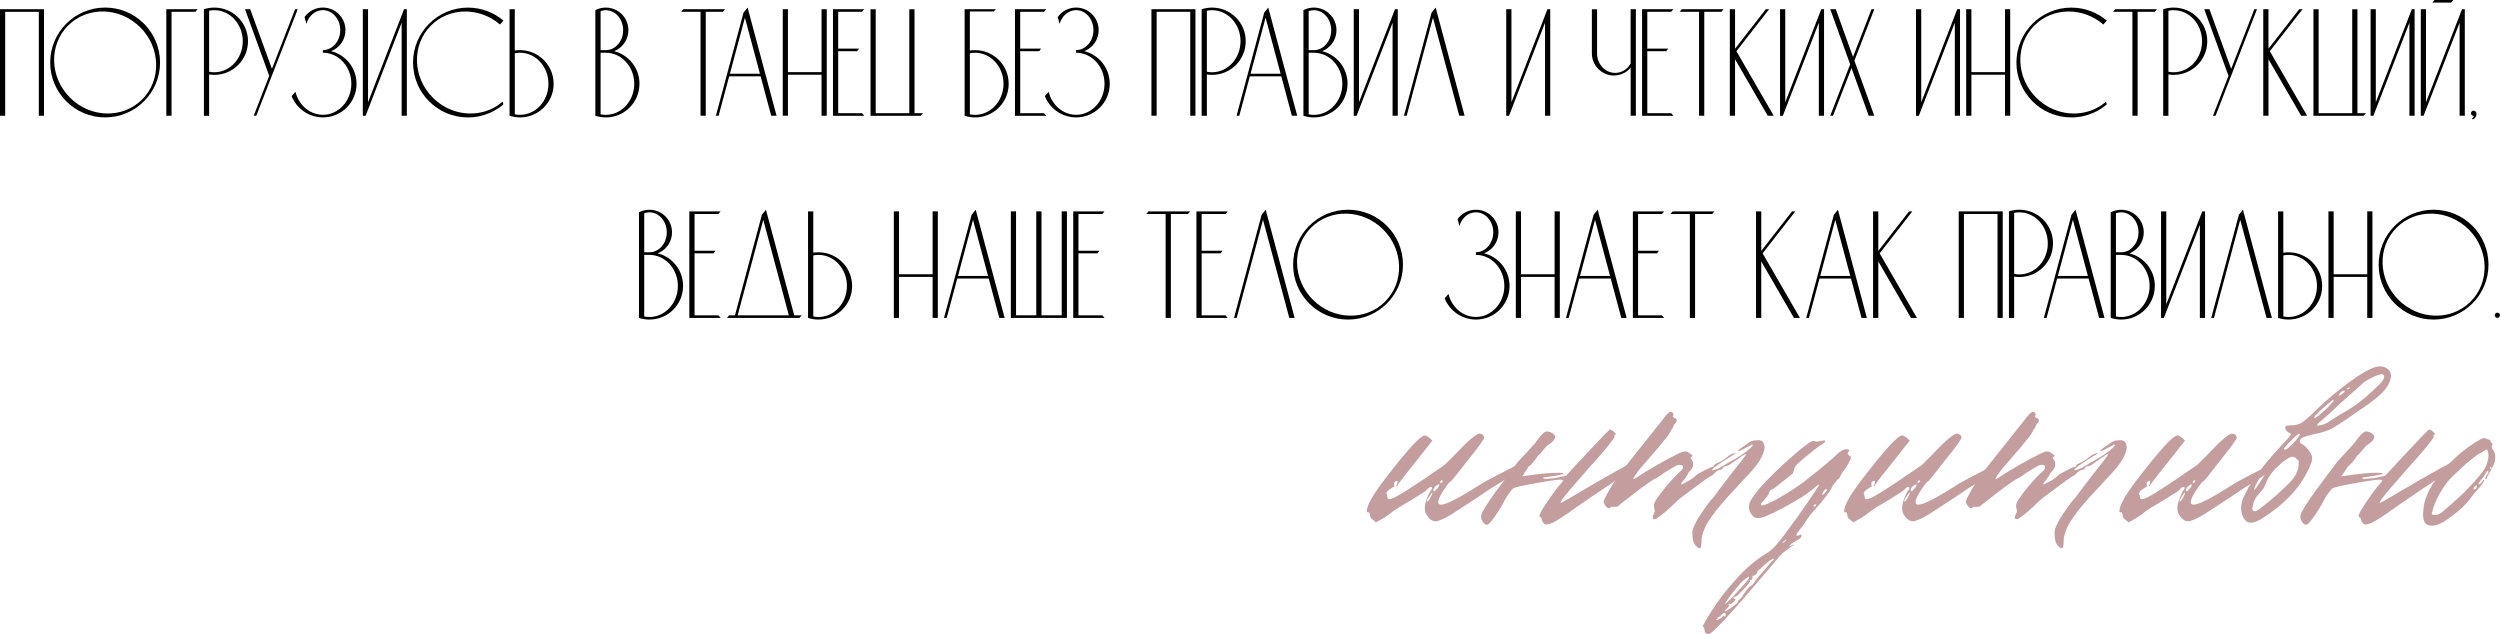 <?xml version="1.0" encoding="UTF-8"?> <svg xmlns="http://www.w3.org/2000/svg" id="_Слой_1" viewBox="0 0 1015.04 257.39"><defs><style>.cls-1{fill:#c49e9e;}</style></defs><g><g><path d="M0,47V3.74H17.87V47h-2.11V4.8H2.11V47H0Z"></path><path d="M64.98,25.37c0,12.31-9.98,22.3-22.3,22.3s-22.3-9.98-22.3-22.3S30.37,3.07,42.68,3.07s22.3,9.98,22.3,22.3Zm-8.03-14.27c-8.29-8.29-21.41-8.63-29.28-.75-7.88,7.88-7.55,20.99,.75,29.29,8.29,8.3,21.41,8.63,29.29,.75,7.88-7.88,7.55-20.99-.75-29.29Z"></path><path d="M69.65,4.8V47h-2.12V3.74h12.72c-.31,.35-.61,.7-.92,1.06h-9.68Z"></path><path d="M87.02,30.4c-.72,0-1.42-.06-2.11-.17v16.78h-2.12V3.75c1.33-.43,2.76-.67,4.24-.67,7.55,0,13.66,6.11,13.66,13.66s-6.11,13.66-13.66,13.66Zm0-26.26c-.72,0-1.43,.07-2.11,.22V29.12c.68,.15,1.39,.22,2.11,.22,6.38,0,11.55-5.64,11.55-12.6s-5.17-12.6-11.55-12.6Z"></path><path d="M120.88,3.74l-9.96,25.63-1.1,2.82-5.76,14.81h-1.06l6.3-16.22L99.48,3.74h2.11l8.82,24.22L119.82,3.74h1.06Z"></path><path d="M144.77,34.01c0,7.55-6.11,13.66-13.66,13.66-4.9,0-9.19-2.58-11.6-6.44-.43-.69-.8-1.41-1.1-2.18,.52-.59,1.04-1.19,1.55-1.78,.35,1.44,.93,2.77,1.7,3.96,2.07,3.26,5.53,5.38,9.44,5.38,6.38,0,11.55-5.65,11.55-12.6s-5.17-12.6-11.55-12.6v-1.07c3.89,0,7.05-3.64,7.05-8.11s-3.16-8.11-7.05-8.11c-3.12,0-5.77,2.34-6.69,5.57l-.76-2.79c1.66-2.32,4.38-3.83,7.45-3.83,5.07,0,9.17,4.1,9.17,9.17,0,3.88-2.41,7.2-5.83,8.53,5.93,1.48,10.32,6.85,10.32,13.24Z"></path><path d="M165.18,3.74V47h-2.11V9.24l-13.63,35.22-.99,2.55h-1.14V3.74h2.12V41.51l7.83-20.25v-.02l5.8-14.95,.99-2.55h1.13Z"></path><path d="M204.07,41.26l.32,1.15c-1.62,1.36-3.45,2.51-5.42,3.38-2.74,1.21-5.78,1.89-8.97,1.89-12.32,0-22.3-9.97-22.3-22.29s9.99-22.3,22.3-22.3c5.5,0,10.52,1.99,14.4,5.27-.46,.53-.93,1.07-1.39,1.6-8.31-7.15-20.53-7.09-28.03,.4-7.88,7.88-7.55,21,.75,29.29,6.7,6.7,16.54,8.2,24.23,4.37,1.46-.72,2.85-1.65,4.12-2.77Z"></path><path d="M224.79,34.01c0,7.55-6.11,13.66-13.66,13.66-1.48,0-2.9-.24-4.24-.67V3.74h2.12V20.52c.69-.11,1.39-.17,2.11-.17,7.55,0,13.66,6.11,13.66,13.66Zm-2.11,0c0-6.96-5.17-12.6-11.55-12.6-.72,0-1.43,.07-2.11,.22v24.77c.68,.15,1.39,.22,2.11,.22,6.38,0,11.55-5.65,11.55-12.6Z"></path><path d="M259.63,34.02c0,7.55-6.11,13.66-13.66,13.66-1.48,0-2.9-.24-4.24-.67h-.01V4.13c.27-.15,.54-.28,.83-.39,1.06-.42,2.21-.66,3.42-.66,5.07,0,9.17,4.1,9.17,9.17,0,3.53-1.99,6.58-4.9,8.11-.3,.16-.59,.3-.91,.42,.65,.16,1.29,.38,1.91,.63,4.93,2.05,8.4,6.92,8.4,12.6Zm-15.78-13.66h2.12c3.89,0,7.04-3.63,7.04-8.11s-3.15-8.11-7.04-8.11c-.74,0-1.45,.13-2.12,.38v15.84Zm13.67,13.66c0-6.96-5.17-12.6-11.55-12.6h-2.12v24.99c.69,.15,1.4,.22,2.12,.22,6.38,0,11.55-5.65,11.55-12.6Z"></path><path d="M294.41,3.74c-.31,.35-.61,.7-.92,1.06h-6.94V47h-2.12V4.8h-7.88c.31-.36,.61-.7,.92-1.06h16.95Z"></path><path d="M315.31,47h-2.19c-1.43-5.33-2.86-10.66-4.29-16h-12.77c-1.43,5.33-2.86,10.66-4.29,16h-1.1c3.74-13.96,7.48-27.93,11.22-41.89,.55-.68,1.1-1.35,1.65-2.04,3.92,14.64,7.84,29.28,11.76,43.93Zm-6.76-17.05l-6.1-22.78-6.1,22.78h12.21Z"></path><path d="M317.81,47V3.74h2.11V29.28h13.64V3.74h2.11V47h-2.11V30.34h-13.64v16.66h-2.11Z"></path><path d="M350,45.95c.31,.35,.61,.7,.92,1.06h-12.72V3.74h12.72c-.31,.35-.61,.7-.92,1.06h-9.68v14.93h8.48c-.26,.36-.51,.7-.77,1.06h-7.71v25.16h9.68Z"></path><path d="M374.75,45.95c-.31,.36-.61,.7-.92,1.06h-20.38V3.75h2.1V45.95h13.64V3.75h2.12V45.95h3.43Z"></path><path d="M409.55,34.02c0,7.55-6.11,13.66-13.66,13.66-1.48,0-2.9-.24-4.24-.67V3.74h12.72c-.31,.31-.61,.6-.92,.91h-9.68v15.87c.69-.11,1.39-.17,2.11-.17,7.55,0,13.66,6.11,13.66,13.66Zm-2.11,0c0-6.96-5.17-12.6-11.55-12.6-.72,0-1.43,.07-2.11,.22v24.77c.68,.15,1.39,.22,2.11,.22,6.38,0,11.55-5.65,11.55-12.6Z"></path><path d="M423.9,45.95c.31,.35,.61,.7,.92,1.06h-12.72V3.74h12.72c-.31,.35-.61,.7-.92,1.06h-9.68v14.93h8.48c-.26,.36-.51,.7-.77,1.06h-7.71v25.16h9.68Z"></path><path d="M450.58,34.01c0,7.55-6.11,13.66-13.66,13.66-4.9,0-9.19-2.58-11.6-6.44-.43-.69-.8-1.41-1.1-2.18,.52-.59,1.04-1.19,1.55-1.78,.35,1.44,.93,2.77,1.7,3.96,2.07,3.26,5.53,5.38,9.44,5.38,6.38,0,11.55-5.65,11.55-12.6s-5.17-12.6-11.55-12.6v-1.07c3.89,0,7.05-3.64,7.05-8.11s-3.16-8.11-7.05-8.11c-3.12,0-5.77,2.34-6.69,5.57l-.76-2.79c1.66-2.32,4.38-3.83,7.45-3.83,5.07,0,9.17,4.1,9.17,9.17,0,3.88-2.41,7.2-5.83,8.53,5.93,1.48,10.32,6.85,10.32,13.24Z"></path><path d="M467.5,47V3.74h17.87V47h-2.11V4.8h-13.64V47h-2.11Z"></path><path d="M492.12,30.4c-.72,0-1.42-.06-2.11-.17v16.78h-2.12V3.75c1.33-.43,2.76-.67,4.24-.67,7.55,0,13.66,6.11,13.66,13.66s-6.11,13.66-13.66,13.66Zm0-26.26c-.72,0-1.43,.07-2.11,.22V29.12c.68,.15,1.39,.22,2.11,.22,6.38,0,11.55-5.64,11.55-12.6s-5.17-12.6-11.55-12.6Z"></path><path d="M526.71,47h-2.19c-1.43-5.33-2.86-10.66-4.29-16h-12.77c-1.43,5.33-2.86,10.66-4.29,16h-1.1c3.74-13.96,7.48-27.93,11.22-41.89,.55-.68,1.1-1.35,1.65-2.04,3.92,14.64,7.84,29.28,11.76,43.93Zm-6.76-17.05l-6.1-22.78-6.1,22.78h12.21Z"></path><path d="M547.12,34.02c0,7.55-6.11,13.66-13.66,13.66-1.48,0-2.9-.24-4.24-.67h-.01V4.13c.27-.15,.54-.28,.83-.39,1.06-.42,2.21-.66,3.42-.66,5.07,0,9.17,4.1,9.17,9.17,0,3.53-1.99,6.58-4.9,8.11-.3,.16-.59,.3-.91,.42,.65,.16,1.29,.38,1.91,.63,4.93,2.05,8.4,6.92,8.4,12.6Zm-15.78-13.66h2.12c3.89,0,7.04-3.63,7.04-8.11s-3.15-8.11-7.04-8.11c-.74,0-1.45,.13-2.12,.38v15.84Zm13.67,13.66c0-6.96-5.17-12.6-11.55-12.6h-2.12v24.99c.69,.15,1.4,.22,2.12,.22,6.38,0,11.55-5.65,11.55-12.6Z"></path><path d="M567.52,3.74V47h-2.11V9.24l-13.63,35.22-.99,2.55h-1.14V3.74h2.12V41.51l7.83-20.25v-.02l5.8-14.95,.99-2.55h1.13Z"></path><path d="M594.67,47h-2.19c-3.56-13.28-7.11-26.56-10.67-39.84-3.56,13.28-7.12,26.56-10.68,39.84h-1.1c3.74-13.96,7.48-27.93,11.22-41.89,.55-.68,1.1-1.35,1.65-2.04,3.92,14.64,7.84,29.28,11.76,43.93Z"></path><path d="M629.42,3.74V47h-2.11V9.24l-13.63,35.22-.99,2.55h-1.14V3.74h2.12V41.51l7.83-20.25v-.02l5.8-14.95,.99-2.55h1.13Z"></path><path d="M664.19,3.74V47h-2.12V27.49c-1.65,1.94-4.1,3.17-6.8,3.17-4.89,.01-8.94-4.02-8.95-8.94V3.75h2.12V21.72c0,4.36,3.3,7.88,7.35,7.88,2.67,0,4.99-1.52,6.27-3.8V3.74h2.12Z"></path><path d="M678.51,45.95c.31,.35,.61,.7,.92,1.06h-12.72V3.74h12.72c-.31,.35-.61,.7-.92,1.06h-9.68v14.93h8.48c-.26,.36-.51,.7-.77,1.06h-7.71v25.16h9.68Z"></path><path d="M699.82,3.74c-.31,.35-.61,.7-.92,1.06h-6.94V47h-2.12V4.8h-7.88c.31-.36,.61-.7,.92-1.06h16.95Z"></path><path d="M720.17,47h-2.44l-13.27-22.93v22.93h-2.12V3.74h2.12V19.78l12.49-16.04h1.34l-13.28,17.05,15.15,26.21Z"></path><path d="M740.59,3.74V47h-2.11V9.24l-13.63,35.22-.99,2.55h-1.14V3.74h2.12V41.51l7.83-20.25v-.02l5.8-14.95,.99-2.55h1.13Z"></path><path d="M752.91,24.62l8.08,22.38h-2.26l-6.98-19.37-7.51,19.37h-1.14l8.09-20.88-8.08-22.38h2.26l6.98,19.37,7.51-19.37h1.14l-8.09,20.88Z"></path><path d="M795.8,3.74V47h-2.11V9.24l-13.63,35.22-.99,2.55h-1.14V3.74h2.12V41.51l7.83-20.25v-.02l5.8-14.95,.99-2.55h1.13Z"></path><path d="M798.31,47V3.74h2.11V29.28h13.64V3.74h2.11V47h-2.11V30.34h-13.64v16.66h-2.11Z"></path><path d="M855.07,41.26l.32,1.15c-1.62,1.36-3.45,2.51-5.42,3.38-2.74,1.21-5.78,1.89-8.97,1.89-12.32,0-22.3-9.97-22.3-22.29s9.99-22.3,22.3-22.3c5.5,0,10.52,1.99,14.4,5.27-.46,.53-.93,1.07-1.39,1.6-8.31-7.15-20.53-7.09-28.03,.4-7.88,7.88-7.55,21,.75,29.29,6.7,6.7,16.54,8.2,24.23,4.37,1.46-.72,2.84-1.65,4.12-2.77Z"></path><path d="M875.77,3.74c-.31,.35-.61,.7-.92,1.06h-6.94V47h-2.12V4.8h-7.88c.31-.36,.61-.7,.92-1.06h16.95Z"></path><path d="M882.52,30.4c-.72,0-1.42-.06-2.11-.17v16.78h-2.12V3.75c1.33-.43,2.76-.67,4.24-.67,7.55,0,13.66,6.11,13.66,13.66s-6.11,13.66-13.66,13.66Zm0-26.26c-.72,0-1.43,.07-2.11,.22V29.12c.68,.15,1.39,.22,2.11,.22,6.38,0,11.55-5.64,11.55-12.6s-5.16-12.6-11.55-12.6Z"></path><path d="M916.38,3.74l-9.96,25.63-1.1,2.82-5.76,14.81h-1.06l6.3-16.22-9.84-27.04h2.11l8.82,24.22,9.41-24.22h1.06Z"></path><path d="M936.75,47h-2.44l-13.27-22.93v22.93h-2.12V3.74h2.12V19.78l12.49-16.04h1.34l-13.28,17.05,15.15,26.21Z"></path><path d="M960.6,45.95c-.31,.36-.61,.7-.92,1.06h-20.38V3.75h2.1V45.95h13.64V3.75h2.12V45.95h3.43Z"></path><path d="M980.37,3.74V47h-2.11V9.24l-13.63,35.22-.99,2.55h-1.14V3.74h2.12V41.51l7.83-20.25v-.02l5.8-14.95,.99-2.55h1.13Z"></path><path d="M1000.75,3.74V47h-2.11V9.23l-13.63,35.22-.99,2.55h-1.14V3.74h2.12V41.51l7.83-20.25v-.02l5.8-14.95,.99-2.55h1.13Zm-12.28-3.74h7.61c-.31,.36-.61,.7-.92,1.06h-7.61c.31-.36,.61-.7,.92-1.06Z"></path><path d="M1004.69,48.08c-.15,.12-.41,.3-.81,.41-.05-.16-.1-.32-.15-.48,.08-.05,.49-.29,.62-.8,.02-.06,.03-.12,.03-.18-.02,0-.04,0-.06,0-.59,0-1.06-.48-1.06-1.06s.48-1.06,1.06-1.06c.33,0,.62,.15,.82,.39,0,0,0,0,0,0,.17,.22,.25,.43,.29,.55,.3,1-.41,1.95-.75,2.23Z"></path></g><g><path d="M277.34,116.09c0,7.55-6.11,13.66-13.66,13.66-1.48,0-2.9-.24-4.24-.67h-.01v-42.87c.27-.15,.54-.28,.83-.39,1.06-.42,2.21-.66,3.42-.66,5.07,0,9.17,4.1,9.17,9.17,0,3.53-1.99,6.58-4.9,8.11-.3,.16-.59,.3-.91,.42,.65,.16,1.29,.38,1.91,.63,4.93,2.05,8.4,6.92,8.4,12.6Zm-15.78-13.66h2.12c3.89,0,7.04-3.63,7.04-8.11s-3.15-8.11-7.04-8.11c-.74,0-1.45,.13-2.12,.38v15.84Zm13.67,13.66c0-6.96-5.17-12.6-11.55-12.6h-2.12v24.99c.69,.15,1.4,.22,2.12,.22,6.38,0,11.55-5.65,11.55-12.6Z"></path><path d="M291.68,128.02c.31,.35,.61,.7,.92,1.06h-12.72v-43.26h12.72c-.31,.35-.61,.7-.92,1.06h-9.68v14.93h8.48c-.26,.36-.51,.7-.77,1.06h-7.71v25.16h9.68Z"></path><path d="M325.53,128.02c-.31,.36-.61,.7-.92,1.06h-29.48c.31-.35,.61-.7,.92-1.06h2.36c3.64-13.61,7.3-27.23,10.93-40.83,.55-.68,1.1-1.35,1.65-2.03,3.82,14.28,7.65,28.57,11.48,42.86h3.06Zm-5.25,0c-3.46-12.92-6.92-25.86-10.38-38.78-3.46,12.92-6.92,25.86-10.39,38.78h20.77Z"></path><path d="M345.98,116.09c0,7.55-6.11,13.66-13.66,13.66-1.48,0-2.9-.24-4.24-.67v-43.26h2.12v16.78c.69-.11,1.39-.17,2.11-.17,7.55,0,13.66,6.11,13.66,13.66Zm-2.11,0c0-6.96-5.17-12.6-11.55-12.6-.72,0-1.43,.07-2.11,.22v24.77c.68,.15,1.39,.22,2.11,.22,6.38,0,11.55-5.65,11.55-12.6Z"></path><path d="M362.91,129.08v-43.26h2.11v25.54h13.64v-25.54h2.11v43.26h-2.11v-16.66h-13.64v16.66h-2.11Z"></path><path d="M407.92,129.08h-2.19c-1.43-5.33-2.86-10.66-4.29-16h-12.77c-1.43,5.33-2.86,10.66-4.29,16h-1.1c3.74-13.96,7.48-27.93,11.22-41.89,.55-.68,1.1-1.35,1.65-2.04,3.92,14.64,7.84,29.28,11.76,43.93Zm-6.76-17.05l-6.1-22.78-6.1,22.78h12.21Z"></path><path d="M433.19,85.82v43.26h-22.77v-43.26h2.11v42.2h8.21v-42.2h2.12v42.2h8.21v-42.2h2.11Z"></path><path d="M447.55,128.02c.31,.35,.61,.7,.92,1.06h-12.72v-43.26h12.72c-.31,.35-.61,.7-.92,1.06h-9.68v14.93h8.48c-.26,.36-.51,.7-.77,1.06h-7.71v25.16h9.68Z"></path><path d="M483.25,85.82c-.31,.35-.61,.7-.92,1.06h-6.94v42.2h-2.12v-42.2h-7.88c.31-.36,.61-.7,.92-1.06h16.95Z"></path><path d="M497.57,128.02c.31,.35,.61,.7,.92,1.06h-12.72v-43.26h12.72c-.31,.35-.61,.7-.92,1.06h-9.68v14.93h8.48c-.26,.36-.51,.7-.77,1.06h-7.71v25.16h9.68Z"></path><path d="M525.66,129.08h-2.19c-3.56-13.28-7.11-26.56-10.67-39.84-3.56,13.28-7.12,26.56-10.68,39.84h-1.1c3.74-13.96,7.48-27.93,11.22-41.89,.55-.68,1.1-1.35,1.65-2.04,3.92,14.64,7.84,29.28,11.76,43.93Z"></path><path d="M569.63,107.45c0,12.31-9.98,22.3-22.3,22.3s-22.3-9.98-22.3-22.3,9.98-22.3,22.3-22.3,22.3,9.98,22.3,22.3Zm-8.03-14.27c-8.29-8.29-21.41-8.63-29.28-.75-7.88,7.88-7.55,20.99,.75,29.29,8.29,8.3,21.41,8.63,29.29,.75,7.88-7.88,7.55-20.99-.75-29.29Z"></path><path d="M612.91,116.09c0,7.55-6.11,13.66-13.66,13.66-4.9,0-9.19-2.58-11.6-6.44-.43-.69-.8-1.41-1.1-2.18,.52-.59,1.04-1.19,1.55-1.78,.35,1.44,.93,2.77,1.7,3.96,2.07,3.26,5.53,5.38,9.44,5.38,6.38,0,11.55-5.65,11.55-12.6s-5.17-12.6-11.55-12.6v-1.07c3.89,0,7.05-3.64,7.05-8.11s-3.16-8.11-7.05-8.11c-3.12,0-5.77,2.34-6.69,5.57l-.76-2.79c1.66-2.32,4.38-3.83,7.45-3.83,5.07,0,9.17,4.1,9.17,9.17,0,3.88-2.41,7.2-5.83,8.53,5.93,1.48,10.32,6.85,10.32,13.24Z"></path><path d="M615.45,129.08v-43.26h2.11v25.54h13.64v-25.54h2.11v43.26h-2.11v-16.66h-13.64v16.66h-2.11Z"></path><path d="M660.46,129.08h-2.19c-1.43-5.33-2.86-10.66-4.29-16h-12.77c-1.43,5.33-2.86,10.66-4.29,16h-1.1c3.74-13.96,7.48-27.93,11.22-41.89,.55-.68,1.1-1.35,1.65-2.04,3.92,14.64,7.84,29.28,11.76,43.93Zm-6.75-17.05l-6.1-22.78-6.1,22.78h12.21Z"></path><path d="M674.77,128.02c.31,.35,.61,.7,.92,1.06h-12.72v-43.26h12.72c-.31,.35-.61,.7-.92,1.06h-9.68v14.93h8.48c-.26,.36-.51,.7-.77,1.06h-7.71v25.16h9.68Z"></path><path d="M696.09,85.82c-.31,.35-.61,.7-.92,1.06h-6.94v42.2h-2.12v-42.2h-7.88c.31-.36,.61-.7,.92-1.06h16.95Z"></path><path d="M730.81,129.08h-2.44l-13.27-22.93v22.93h-2.12v-43.26h2.12v16.04l12.49-16.04h1.34l-13.28,17.05,15.15,26.21Z"></path><path d="M758,129.08h-2.19c-1.43-5.33-2.86-10.66-4.29-16h-12.77c-1.43,5.33-2.86,10.66-4.29,16h-1.1c3.74-13.96,7.48-27.93,11.22-41.89,.55-.68,1.1-1.35,1.65-2.04,3.92,14.64,7.84,29.28,11.76,43.93Zm-6.76-17.05l-6.1-22.78-6.1,22.78h12.21Z"></path><path d="M778.33,129.08h-2.44l-13.27-22.93v22.93h-2.12v-43.26h2.12v16.04l12.49-16.04h1.34l-13.28,17.05,15.15,26.21Z"></path><path d="M795.27,129.08v-43.26h17.87v43.26h-2.11v-42.2h-13.64v42.2h-2.11Z"></path><path d="M819.89,112.47c-.72,0-1.42-.06-2.11-.17v16.78h-2.12v-43.26c1.33-.43,2.76-.67,4.24-.67,7.55,0,13.66,6.11,13.66,13.66s-6.11,13.66-13.66,13.66Zm0-26.26c-.72,0-1.43,.07-2.11,.22v24.77c.68,.15,1.39,.22,2.11,.22,6.38,0,11.55-5.64,11.55-12.6s-5.16-12.6-11.55-12.6Z"></path><path d="M854.48,129.08h-2.19c-1.43-5.33-2.86-10.66-4.29-16h-12.77c-1.43,5.33-2.86,10.66-4.29,16h-1.1c3.74-13.96,7.48-27.93,11.22-41.89,.55-.68,1.1-1.35,1.65-2.04,3.92,14.64,7.84,29.28,11.76,43.93Zm-6.76-17.05l-6.1-22.78-6.1,22.78h12.21Z"></path><path d="M874.89,116.09c0,7.55-6.11,13.66-13.66,13.66-1.48,0-2.9-.24-4.24-.67h-.01v-42.87c.27-.15,.54-.28,.83-.39,1.06-.42,2.21-.66,3.42-.66,5.07,0,9.17,4.1,9.17,9.17,0,3.53-1.99,6.58-4.9,8.11-.3,.16-.59,.3-.91,.42,.65,.16,1.29,.38,1.91,.63,4.93,2.05,8.4,6.92,8.4,12.6Zm-15.78-13.66h2.12c3.89,0,7.04-3.63,7.04-8.11s-3.15-8.11-7.04-8.11c-.74,0-1.45,.13-2.12,.38v15.84Zm13.67,13.66c0-6.96-5.17-12.6-11.55-12.6h-2.12v24.99c.69,.15,1.4,.22,2.12,.22,6.38,0,11.55-5.65,11.55-12.6Z"></path><path d="M895.29,85.82v43.26h-2.11v-37.77l-13.63,35.22-.99,2.55h-1.14v-43.26h2.12v37.77l7.83-20.25v-.02l5.8-14.95,.99-2.55h1.13Z"></path><path d="M922.44,129.08h-2.19c-3.56-13.28-7.11-26.56-10.67-39.84-3.56,13.28-7.12,26.56-10.68,39.84h-1.1c3.74-13.96,7.48-27.93,11.22-41.89,.55-.68,1.1-1.35,1.65-2.04,3.92,14.64,7.84,29.28,11.76,43.93Z"></path><path d="M942.84,116.09c0,7.55-6.11,13.66-13.66,13.66-1.48,0-2.9-.24-4.24-.67v-43.26h2.12v16.78c.69-.11,1.39-.17,2.11-.17,7.55,0,13.66,6.11,13.66,13.66Zm-2.11,0c0-6.96-5.16-12.6-11.55-12.6-.72,0-1.43,.07-2.11,.22v24.77c.68,.15,1.39,.22,2.11,.22,6.38,0,11.55-5.65,11.55-12.6Z"></path><path d="M945.39,129.08v-43.26h2.11v25.54h13.64v-25.54h2.11v43.26h-2.11v-16.66h-13.64v16.66h-2.11Z"></path><path d="M1010.37,107.45c0,12.31-9.98,22.3-22.3,22.3s-22.3-9.98-22.3-22.3,9.98-22.3,22.3-22.3,22.3,9.98,22.3,22.3Zm-8.03-14.27c-8.29-8.29-21.41-8.63-29.28-.75-7.88,7.88-7.55,20.99,.75,29.29,8.29,8.3,21.41,8.63,29.29,.75,7.88-7.88,7.54-20.99-.75-29.29Z"></path><path d="M1012.91,128c0-.59,.48-1.06,1.06-1.06s1.06,.47,1.06,1.06-.47,1.06-1.06,1.06-1.06-.48-1.06-1.06Z"></path></g></g><g><path class="cls-1" d="M578.93,208.57c-.29-.59-.44-1.32-.44-2.21,0-1.27,.34-2.74,1.03-4.41,.68-1.67,1.22-2.7,1.62-3.09,.2-.2,.29-.44,.29-.74s-.15-.44-.44-.44c-.49,0-1.08,.44-1.76,1.32-.1,.2-2.3,1.62-6.62,4.26-3.92,2.26-6.42,3.82-7.5,4.71-1.47,1.27-3.63,2.65-6.47,4.12l-1.18-1.03c-.79-.49-1.18-1.08-1.18-1.76-.2-.88-.34-1.32-.44-1.32-.69,.2-.98-.05-.88-.74,.1-1.18,.68-2.7,1.76-4.56,1.18-2.45,5.1-7.79,11.76-16.03,5.39-6.57,8.72-9.85,10-9.85,.68,0,1.71,.69,3.09,2.06l-4.71,6.03c-5.2,6.47-8.33,10.49-9.41,12.06-.1,.2-.2,.32-.29,.37-.1,.05-.2,.02-.29-.07,.49-.78,.68-1.47,.59-2.06-.98,.1-1.47,.49-1.47,1.18l.15,1.18-.59,.29c-.29,.2-.64,.42-1.03,.66-.39,.25-.76,.54-1.1,.88-.34,.35-.51,.66-.51,.96,0,.2,.05,.34,.15,.44,.1,.1,.15,.25,.15,.44,0,.98,.29,1.47,.88,1.47,.88,0,2.89-.98,6.03-2.94,3.92-2.45,9.41-6.13,16.47-11.03l3.68-3.68c5.98-6.37,9.56-9.36,10.73-8.97,.88,.2,1.42,.69,1.62,1.47,.2,.49-2.01,3.58-6.62,9.26-4.41,5.78-6.76,8.68-7.06,8.68s-1.23,1.18-2.79,3.53c-1.47,2.26-2.21,3.87-2.21,4.85,0,.69,.39,1.03,1.18,1.03,2.06,0,7.15-2.6,15.29-7.79,1.27-.88,3.92-2.35,7.94-4.41l8.24-4.27,3.23-1.62c.49,0,.74,.25,.74,.73,0,.79-1.13,1.86-3.38,3.24l-9.12,5.88c-1.28,.69-2.79,1.64-4.56,2.87-1.76,1.23-2.89,1.99-3.38,2.28l-10.59,6.91c-3.24,1.96-5.49,2.94-6.76,2.94-1.37,0-2.65-1.03-3.82-3.09Zm2.65-8.53c-.1-.1-.25,0-.44,.29-.2,.29-.49,.73-.88,1.32-.79,1.08-1.08,1.72-.88,1.91,.2,.29,.64-.15,1.32-1.32,.68-1.27,.98-2.01,.88-2.21Zm.74-.59c.2,0,.54-.29,1.03-.88,.68-.68,1.03-1.27,1.03-1.76,0-.1-.05-.15-.15-.15-.39,0-.91,.32-1.54,.96-.64,.64-.86,1.2-.66,1.69,0,.1,.1,.15,.29,.15Zm3.24-4.41c-.29-.1-.54,.05-.74,.44-.1,.39-.1,.64,0,.73l.74-.44c.29-.29,.29-.54,0-.74Z"></path><path class="cls-1" d="M625.69,210.04c-1.28,.2-.64-1.62,1.91-5.44,2.94-4.31,4.95-7.01,6.03-8.09,.68-.78,1.03-1.27,1.03-1.47-.2-.29-1.03-.37-2.5-.22s-3.82,.52-7.06,1.1c-6.57,1.08-10.2,1.91-10.88,2.5-.2,.2-.44,.49-.74,.88-1.37,1.67-2.5,3.48-3.38,5.44-2.26,3.82-4.07,6.42-5.44,7.79-.78,.79-1.57,.69-2.35-.29-.78-.98-1.08-2.01-.88-3.09,.2-1.18,2.16-4.36,5.88-9.56l8.97-12.06,3.97-4.26,2.94-3.24,1.76-2.35c1.08-1.37,2.01-2.21,2.79-2.5h.29c1.27,0,2.35,.54,3.24,1.62l.15,.44c0,1.08-.93,2.21-2.79,3.38-.39,.2-.98,.79-1.76,1.76-.79,.98-1.28,1.57-1.47,1.76-.88,.79-1.32,1.23-1.32,1.32,.1,.1-.39,.79-1.47,2.06-.98,1.18-1.57,1.76-1.76,1.76-.1,0-.2,.07-.29,.22-.1,.15-.27,.44-.51,.88-.25,.44-.52,.86-.81,1.25l-1.18,1.76,5.29-.73c5.59-.68,9.46-.88,11.62-.59-.2,0-.34,.05-.44,.15,.1,.1,.2,.2,.29,.29l-3.09,.59h-.15l-.15,.15h-.44c-3.04,.39-4.56,.64-4.56,.74,0,.29,.39,.44,1.18,.44l3.53-.29c3.24-.59,4.85-.98,4.85-1.18l9.85-10.59c4.9-5.19,7.45-7.84,7.65-7.94,.78,0,1.57,.49,2.35,1.47,.29,.39,.29,.59,0,.59-.39,0-.49,.25-.29,.74,.1,.29-1.03,1.86-3.38,4.71-1.67,2.06-4.17,4.9-7.5,8.53l-7.5,8.68c-2.35,2.75-3.53,4.36-3.53,4.85,0,.1,.05,.15,.15,.15l1.47-.73c10.59-6.27,18.04-10.59,22.35-12.94l4.12-2.21c.1,0,.37-.15,.81-.44s.91-.54,1.4-.74c.49-.19,.93-.29,1.32-.29s.59,.25,.59,.73c0,.79-1.13,1.86-3.38,3.24-4.02,2.65-8.55,5.69-13.6,9.12-5.05,3.43-7.92,5.39-8.6,5.88-4.71,3.43-8.09,5.64-10.15,6.62-1.28,.39-2.01,.59-2.21,.59-.39,0-.74-.15-1.03-.44-.29-.29-.52-.61-.66-.96-.15-.34-.27-.66-.37-.96l-.15-.59Z"></path><path class="cls-1" d="M687.15,216.07c0-.88,.44-2.16,1.32-3.82,.39-.98,1.52-2.79,3.38-5.44,1.47-2.15,2.74-3.77,3.82-4.85l2.06-2.79,5.15-6.76c3.82-4.71,5.88-7.4,6.18-8.09-.49,.1-1.03,.35-1.62,.74-.59,.39-1.18,.81-1.76,1.25-.59,.44-.98,.71-1.18,.81-.1,0-.39,.2-.88,.59-.49,.39-1.03,.76-1.62,1.1-.59,.35-1.13,.52-1.62,.52-.39,0-.69,.25-.88,.73-.29,.49-.73,.74-1.32,.74-.49,0-1.13,.39-1.91,1.18-.79,.79-1.27,1.18-1.47,1.18-.29,.1-1.32,.79-3.09,2.06l-5.74,4.26c-2.75,1.96-4.66,3.48-5.73,4.56-2.84,2.84-5.39,5-7.65,6.47-.2,.2-.44,.29-.74,.29-.79,0-1.03-.39-.74-1.18,0-.2,.1-.46,.29-.81,.2-.34,.29-.56,.29-.66,.1-.1,.15-.34,.15-.74,0-.19-.07-.61-.22-1.25-.15-.64-.17-1.1-.07-1.4,.2-.78,.74-1.76,1.62-2.94l1.18-1.62c2.74-3.63,5.54-6.71,8.38-9.26,.29-.29,.49-.64,.59-1.03,0-.78-.39-1.18-1.18-1.18h-.29c-.29,0-.64,.07-1.03,.22-.39,.15-.76,.35-1.1,.59-.34,.25-.57,.37-.66,.37l-3.38,2.06c-1.37,1.08-2.7,1.91-3.97,2.5-.88,.49-2.6,1.67-5.15,3.53l-6.32,4.85c-2.06,1.57-3.14,2.45-3.24,2.65-.2,.2-.69,.29-1.47,.29-.98-.1-1.52-.05-1.62,.15-.1,.29-.29,.44-.59,.44-.49,0-.98-.34-1.47-1.03-.49-.68-.74-1.22-.74-1.62,.29-1.08,.54-1.71,.74-1.91,2.16-4.41,5.88-9.85,11.18-16.32l11.47-14.41c1.86-2.55,3.09-3.82,3.68-3.82h.29c.2,0,.37,.05,.52,.15,.15,.1,.27,.25,.37,.44v.29c.1,.2,.05,.54-.15,1.03v.15c.2,.2,.39,.29,.59,.29l.59,.29c.39,.39,.49,.83,.29,1.32l-1.03,1.32c-.39,1.08-.74,1.72-1.03,1.91-.69,1.47-1.57,2.79-2.65,3.97-1.18,1.57-3.29,4.07-6.32,7.5-.1,.2-.64,.83-1.62,1.91-.98,1.08-1.94,2.21-2.87,3.38-.93,1.18-1.64,2.26-2.13,3.24,.49,0,1.13-.29,1.91-.88,5.49-3.53,10.98-6.67,16.47-9.41,.39-.19,.98-.44,1.76-.73,.1-.1,.39-.15,.88-.15,.78,0,1.47,.29,2.06,.88,1.18,.59,1.37,1.03,.59,1.32-.49,.29-.44,.69,.15,1.18,.39,.49,.59,1.08,.59,1.76,0,.98-.39,1.86-1.18,2.65-.59,.59-.88,1.03-.88,1.32-.1,.2-.59,.93-1.47,2.21-1.08,1.18-1.52,1.86-1.32,2.06,.1,.1,1.03-.34,2.79-1.32,1.37-.78,2.45-1.57,3.24-2.35,.2-.29,1.27-.93,3.24-1.91,1.86-.98,2.94-1.47,3.24-1.47,.49,0,.74-.15,.74-.44,0-.39,.59-.83,1.76-1.32,1.18-.49,2.35-1.22,3.53-2.21,1.08-.88,2.06-1.42,2.94-1.62l.44-.15c.29,0,.1,.25-.59,.74l-1.03,.59c-5.39,3.33-7.99,5.24-7.79,5.73h.15c.39,0,1.08-.2,2.06-.59,.98-.39,1.62-.73,1.91-1.03l2.79-1.62c4.21-2.25,7.21-4.26,8.97-6.03,.78-.78,.88-1.18,.29-1.18l-.29,.15-2.65,1.47c-1.28,.69-2.11,1.03-2.5,1.03-.49,0,.05-.54,1.62-1.62,.68-.49,1.67-1.18,2.94-2.06,.59-.29,.93-.44,1.03-.44h.15c.29-.2,1.22-.29,2.79-.29l1.03,.29c.68,.69,1.03,1.52,1.03,2.5,0,3.14-2.79,7.5-8.38,13.09l-2.94,3.24c-4.61,4.81-8.04,8.82-10.29,12.06-2.06,2.84-3.33,5.59-3.82,8.24-.1,.29-.15,.83-.15,1.62s-.05,1.45-.15,1.99c-.1,.54-.34,.81-.74,.81-.29,0-.74-.29-1.32-.88-1.08-.98-1.57-2.84-1.47-5.59Z"></path><path class="cls-1" d="M735.97,179.01h.44c.1,0,.27,.05,.52,.15,.24,.1,.46,.15,.66,.15l2.65-.44c.49-.1,.76-.02,.81,.22,.05,.25-.12,.51-.52,.81-1.76,1.08-4.12,2.84-7.06,5.29-2.94,2.35-4.56,3.92-4.85,4.71-.39,1.47-.64,2.26-.73,2.35-4.12,3.33-6.72,5.39-7.79,6.18-.98,.29-1.52,.69-1.62,1.18-.2,.69-.54,1.35-1.03,1.99-.49,.64-.98,1.23-1.47,1.76-.49,.54-.79,.86-.88,.96-.39,.98,.29,1.13,2.06,.44l3.97-1.91c4.61-2.65,8.24-4.95,10.88-6.91,5.19-4.02,9.26-7.35,12.21-10,2.35-2.35,4.07-3.53,5.15-3.53,.78,0,1.25,.05,1.4,.15,.15,.1,.07,.39-.22,.88-.59,.59-.49,1.08,.29,1.47,.68,.39,.83,.93,.44,1.62-.1,.1-.34,.59-.73,1.47-.39,.88-.93,1.76-1.62,2.65-.49,.59-.91,1.18-1.25,1.76-.35,.59-.59,1.06-.74,1.4-.15,.34-.32,.56-.51,.66-.39,.2-.83,.66-1.32,1.4-.49,.73-.79,1.1-.88,1.1s-.25,.29-.44,.88c-.1,.59-1.52,2.6-4.26,6.03l-3.24,3.68c-1.47,1.67-2.7,3.33-3.68,5-.2,.29-.57,.79-1.1,1.47-.54,.69-1.03,1.32-1.47,1.91-.44,.59-.66,.98-.66,1.18,0,.29,.1,.44,.29,.44s.44-.07,.74-.22,.52-.24,.66-.29c.15-.05,.27,.02,.37,.22v.15c0,.79-.69,1.47-2.06,2.06-1.76,.98-2.7,1.72-2.79,2.21,0,.2,.15,.2,.44,0l1.32-.74c.1,.2-.17,.49-.81,.88-.64,.39-1.54,1.03-2.72,1.91-1.18,.88-2.21,1.91-3.09,3.09l-13.82,16.18c-6.27,7.16-10.44,11.62-12.5,13.38-.68,.68-1.37,1.03-2.06,1.03s-1.13-.54-1.32-1.62c0-.88-.2-1.32-.59-1.32-.1-.1-.02-.39,.22-.88,.25-.49,.64-1.2,1.18-2.13,.54-.93,1.25-2.08,2.13-3.45,2.55-4.12,5.88-8.43,10-12.94,3.63-4.21,7.94-7.84,12.94-10.88,1.47-.78,3.72-3.24,6.76-7.35,3.43-4.51,6.57-8.87,9.41-13.09,3.14-4.61,4.65-6.96,4.56-7.06-.29,0-1.23,.69-2.79,2.06-2.35,1.96-6.18,4.36-11.47,7.21-5.1,2.75-8.48,4.22-10.15,4.41-1.18,.1-2.16-.34-2.94-1.32-.78-.98-1.18-2.06-1.18-3.24,0-.78,.15-1.47,.44-2.06,.88-1.96,3.18-4.9,6.91-8.82,3.53-3.63,7.4-7.25,11.62-10.88,3.92-3.33,6.22-5,6.91-5Zm-35.88,69.85c-.29,0-.78,.34-1.47,1.03-.2,.29-.42,.49-.66,.59-.24,.1-.42,.17-.51,.22-.1,.05-.15,.12-.15,.22,.29,.29,.25,.44-.15,.44s-.49,.1-.29,.29l.15,.15c.1,0,.27-.07,.51-.22,.25-.15,.47-.27,.66-.37l.29-.15c.2,.1,.73-.35,1.62-1.32-.1,.2-.15,.34-.15,.44,.1,.1,.29,.1,.59,0,.1-.2,.15-.39,.15-.59,0-.49-.19-.74-.59-.74Zm19.85-22.06c-.2,0-.69,.29-1.47,.88l-1.32,1.03c-.1,0-.64,.49-1.62,1.47-.39,.39-.79,.74-1.18,1.03-.39,.29-.64,.49-.73,.59l-.15,.29v.15c0,.59-.44,1.08-1.32,1.47-.2,.1-.29,.1-.29,0h-.15c-.1,0-.15,.1-.15,.29,0,.98-.19,1.47-.59,1.47-.49,0-.64,.15-.44,.44,.2,.2-.64,1.27-2.5,3.24-1.96,2.06-3.09,3.09-3.38,3.09-.78,.1-1.03,.34-.74,.74,.2,.1,.39,.15,.59,.15,.1,0,.15,.05,.15,.15,0,.29-.32,.71-.96,1.25-.64,.54-1.2,.81-1.69,.81-.29,0-.39,.05-.29,.15,.2,.2,.29,.34,.29,.44,0,.19-.24,.54-.74,1.03-.68,.68-1.03,1.08-1.03,1.18,0,.29,.93-.2,2.79-1.47,.98-.69,1.69-1.23,2.13-1.62,.44-.39,.61-.69,.52-.88v-.15c0-.1,.32-.42,.96-.96,.64-.54,.91-.91,.81-1.1,0-.1,.54-.83,1.62-2.21,.98-1.37,1.57-1.96,1.76-1.76l.44-.29c.29-.29,.59-.64,.88-1.03,.29-.39,.44-.64,.44-.74s.98-1.27,2.94-3.53l2.79-3.24c.68-.98,1.27-1.57,1.76-1.76,.1,0,.15-.05,.15-.15,0-.29-.1-.44-.29-.44Zm-10,7.35c-.1,0-.83,.54-2.21,1.62-1.18,1.08-2.89,3.09-5.15,6.03-1.47,2.06-2.21,3.14-2.21,3.24,0,.49,1.67-1.08,5-4.71,3.24-3.53,4.85-5.44,4.85-5.74s-.1-.44-.29-.44Zm15.15-15c-.2,.2-.54,.44-1.03,.74-.29,.29-.44,.49-.44,.59,.2,0,.52-.17,.96-.52,.44-.34,.66-.56,.66-.66s-.05-.15-.15-.15Zm11.32-13.97c-.2,.39-.15,.56,.15,.51,.29-.05,.54-.22,.73-.51,.2-.29,.15-.44-.15-.44s-.54,.15-.74,.44Zm5-6.62c-.29,0-.69,.39-1.18,1.18l-.44,1.03c0,.1,.05,.15,.15,.15,.19,0,.54-.27,1.03-.81,.49-.54,.74-.96,.74-1.25,0-.2-.1-.29-.29-.29Z"></path><path class="cls-1" d="M772.73,208.57c-.29-.59-.44-1.32-.44-2.21,0-1.27,.34-2.74,1.03-4.41,.68-1.67,1.22-2.7,1.62-3.09,.19-.2,.29-.44,.29-.74s-.15-.44-.44-.44c-.49,0-1.08,.44-1.76,1.32-.1,.2-2.3,1.62-6.62,4.26-3.92,2.26-6.42,3.82-7.5,4.71-1.47,1.27-3.63,2.65-6.47,4.12l-1.18-1.03c-.79-.49-1.18-1.08-1.18-1.76-.2-.88-.34-1.32-.44-1.32-.69,.2-.98-.05-.88-.74,.1-1.18,.68-2.7,1.76-4.56,1.18-2.45,5.1-7.79,11.76-16.03,5.39-6.57,8.72-9.85,10-9.85,.68,0,1.71,.69,3.09,2.06l-4.71,6.03c-5.2,6.47-8.33,10.49-9.41,12.06-.1,.2-.2,.32-.29,.37-.1,.05-.2,.02-.29-.07,.49-.78,.68-1.47,.59-2.06-.98,.1-1.47,.49-1.47,1.18l.15,1.18-.59,.29c-.29,.2-.64,.42-1.03,.66-.39,.25-.76,.54-1.1,.88-.34,.35-.51,.66-.51,.96,0,.2,.05,.34,.15,.44,.1,.1,.15,.25,.15,.44,0,.98,.29,1.47,.88,1.47,.88,0,2.89-.98,6.03-2.94,3.92-2.45,9.41-6.13,16.47-11.03l3.68-3.68c5.98-6.37,9.56-9.36,10.73-8.97,.88,.2,1.42,.69,1.62,1.47,.19,.49-2.01,3.58-6.62,9.26-4.41,5.78-6.76,8.68-7.06,8.68s-1.23,1.18-2.79,3.53c-1.47,2.26-2.21,3.87-2.21,4.85,0,.69,.39,1.03,1.18,1.03,2.06,0,7.16-2.6,15.29-7.79,1.27-.88,3.92-2.35,7.94-4.41l8.24-4.27,3.24-1.62c.49,0,.73,.25,.73,.73,0,.79-1.13,1.86-3.38,3.24l-9.12,5.88c-1.27,.69-2.79,1.64-4.56,2.87-1.76,1.23-2.89,1.99-3.38,2.28l-10.59,6.91c-3.23,1.96-5.49,2.94-6.76,2.94-1.37,0-2.65-1.03-3.82-3.09Zm2.65-8.53c-.1-.1-.25,0-.44,.29-.2,.29-.49,.73-.88,1.32-.79,1.08-1.08,1.72-.88,1.91,.2,.29,.64-.15,1.32-1.32,.68-1.27,.98-2.01,.88-2.21Zm.73-.59c.2,0,.54-.29,1.03-.88,.68-.68,1.03-1.27,1.03-1.76,0-.1-.05-.15-.15-.15-.39,0-.91,.32-1.54,.96-.64,.64-.86,1.2-.66,1.69,0,.1,.1,.15,.29,.15Zm3.24-4.41c-.29-.1-.54,.05-.73,.44-.1,.39-.1,.64,0,.73l.73-.44c.29-.29,.29-.54,0-.74Z"></path><path class="cls-1" d="M834.19,216.07c0-.88,.44-2.16,1.32-3.82,.39-.98,1.52-2.79,3.38-5.44,1.47-2.15,2.74-3.77,3.82-4.85l2.06-2.79,5.15-6.76c3.82-4.71,5.88-7.4,6.18-8.09-.49,.1-1.03,.35-1.62,.74-.59,.39-1.18,.81-1.76,1.25-.59,.44-.98,.71-1.18,.81-.1,0-.39,.2-.88,.59-.49,.39-1.03,.76-1.62,1.1-.59,.35-1.13,.52-1.62,.52-.39,0-.69,.25-.88,.73-.29,.49-.73,.74-1.32,.74-.49,0-1.13,.39-1.91,1.18-.79,.79-1.28,1.18-1.47,1.18-.29,.1-1.32,.79-3.09,2.06l-5.74,4.26c-2.75,1.96-4.66,3.48-5.73,4.56-2.84,2.84-5.39,5-7.65,6.47-.2,.2-.44,.29-.74,.29-.79,0-1.03-.39-.73-1.18,0-.2,.1-.46,.29-.81,.19-.34,.29-.56,.29-.66,.1-.1,.15-.34,.15-.74,0-.19-.07-.61-.22-1.25-.15-.64-.17-1.1-.07-1.4,.19-.78,.73-1.76,1.62-2.94l1.18-1.62c2.74-3.63,5.54-6.71,8.38-9.26,.29-.29,.49-.64,.59-1.03,0-.78-.39-1.18-1.18-1.18h-.29c-.29,0-.64,.07-1.03,.22-.39,.15-.76,.35-1.1,.59-.34,.25-.56,.37-.66,.37l-3.38,2.06c-1.37,1.08-2.7,1.91-3.97,2.5-.88,.49-2.6,1.67-5.15,3.53l-6.32,4.85c-2.06,1.57-3.14,2.45-3.24,2.65-.2,.2-.69,.29-1.47,.29-.98-.1-1.52-.05-1.62,.15-.1,.29-.29,.44-.59,.44-.49,0-.98-.34-1.47-1.03-.49-.68-.74-1.22-.74-1.62,.29-1.08,.54-1.71,.74-1.91,2.15-4.41,5.88-9.85,11.17-16.32l11.47-14.41c1.86-2.55,3.09-3.82,3.68-3.82h.29c.2,0,.37,.05,.52,.15,.15,.1,.27,.25,.37,.44v.29c.1,.2,.05,.54-.15,1.03v.15c.19,.2,.39,.29,.59,.29l.59,.29c.39,.39,.49,.83,.29,1.32l-1.03,1.32c-.39,1.08-.73,1.72-1.03,1.91-.69,1.47-1.57,2.79-2.65,3.97-1.18,1.57-3.29,4.07-6.32,7.5-.1,.2-.64,.83-1.62,1.91-.98,1.08-1.94,2.21-2.87,3.38-.93,1.18-1.64,2.26-2.13,3.24,.49,0,1.13-.29,1.91-.88,5.49-3.53,10.98-6.67,16.47-9.41,.39-.19,.98-.44,1.76-.73,.1-.1,.39-.15,.88-.15,.78,0,1.47,.29,2.06,.88,1.18,.59,1.37,1.03,.59,1.32-.49,.29-.44,.69,.15,1.18,.39,.49,.59,1.08,.59,1.76,0,.98-.39,1.86-1.18,2.65-.59,.59-.88,1.03-.88,1.32-.1,.2-.59,.93-1.47,2.21-1.08,1.18-1.52,1.86-1.32,2.06,.1,.1,1.03-.34,2.79-1.32,1.37-.78,2.45-1.57,3.24-2.35,.19-.29,1.27-.93,3.23-1.91,1.86-.98,2.94-1.47,3.24-1.47,.49,0,.74-.15,.74-.44,0-.39,.59-.83,1.76-1.32,1.18-.49,2.35-1.22,3.53-2.21,1.08-.88,2.06-1.42,2.94-1.62l.44-.15c.29,0,.1,.25-.59,.74l-1.03,.59c-5.39,3.33-7.99,5.24-7.79,5.73h.15c.39,0,1.08-.2,2.06-.59,.98-.39,1.62-.73,1.91-1.03l2.79-1.62c4.21-2.25,7.21-4.26,8.97-6.03,.78-.78,.88-1.18,.29-1.18l-.29,.15-2.65,1.47c-1.28,.69-2.11,1.03-2.5,1.03-.49,0,.05-.54,1.62-1.62,.68-.49,1.67-1.18,2.94-2.06,.59-.29,.93-.44,1.03-.44h.15c.29-.2,1.22-.29,2.79-.29l1.03,.29c.68,.69,1.03,1.52,1.03,2.5,0,3.14-2.79,7.5-8.38,13.09l-2.94,3.24c-4.61,4.81-8.04,8.82-10.29,12.06-2.06,2.84-3.33,5.59-3.82,8.24-.1,.29-.15,.83-.15,1.62s-.05,1.45-.15,1.99c-.1,.54-.34,.81-.73,.81-.29,0-.74-.29-1.32-.88-1.08-.98-1.57-2.84-1.47-5.59Z"></path><path class="cls-1" d="M884.49,208.57c-.29-.59-.44-1.32-.44-2.21,0-1.27,.34-2.74,1.03-4.41,.68-1.67,1.22-2.7,1.62-3.09,.19-.2,.29-.44,.29-.74s-.15-.44-.44-.44c-.49,0-1.08,.44-1.76,1.32-.1,.2-2.3,1.62-6.62,4.26-3.92,2.26-6.42,3.82-7.5,4.71-1.47,1.27-3.63,2.65-6.47,4.12l-1.18-1.03c-.79-.49-1.18-1.08-1.18-1.76-.2-.88-.34-1.32-.44-1.32-.69,.2-.98-.05-.88-.74,.1-1.18,.68-2.7,1.76-4.56,1.18-2.45,5.1-7.79,11.76-16.03,5.39-6.57,8.72-9.85,10-9.85,.68,0,1.71,.69,3.09,2.06l-4.71,6.03c-5.2,6.47-8.33,10.49-9.41,12.06-.1,.2-.2,.32-.29,.37-.1,.05-.2,.02-.29-.07,.49-.78,.68-1.47,.59-2.06-.98,.1-1.47,.49-1.47,1.18l.15,1.18-.59,.29c-.29,.2-.64,.42-1.03,.66-.39,.25-.76,.54-1.1,.88-.34,.35-.51,.66-.51,.96,0,.2,.05,.34,.15,.44,.1,.1,.15,.25,.15,.44,0,.98,.29,1.47,.88,1.47,.88,0,2.89-.98,6.03-2.94,3.92-2.45,9.41-6.13,16.47-11.03l3.68-3.68c5.98-6.37,9.56-9.36,10.73-8.97,.88,.2,1.42,.69,1.62,1.47,.19,.49-2.01,3.58-6.62,9.26-4.41,5.78-6.76,8.68-7.06,8.68s-1.23,1.18-2.79,3.53c-1.47,2.26-2.21,3.87-2.21,4.85,0,.69,.39,1.03,1.18,1.03,2.06,0,7.16-2.6,15.29-7.79,1.27-.88,3.92-2.35,7.94-4.41l8.24-4.27,3.24-1.62c.49,0,.73,.25,.73,.73,0,.79-1.13,1.86-3.38,3.24l-9.12,5.88c-1.27,.69-2.79,1.64-4.56,2.87-1.76,1.23-2.89,1.99-3.38,2.28l-10.59,6.91c-3.23,1.96-5.49,2.94-6.76,2.94-1.37,0-2.65-1.03-3.82-3.09Zm2.65-8.53c-.1-.1-.25,0-.44,.29-.2,.29-.49,.73-.88,1.32-.79,1.08-1.08,1.72-.88,1.91,.2,.29,.64-.15,1.32-1.32,.68-1.27,.98-2.01,.88-2.21Zm.73-.59c.2,0,.54-.29,1.03-.88,.68-.68,1.03-1.27,1.03-1.76,0-.1-.05-.15-.15-.15-.39,0-.91,.32-1.54,.96-.64,.64-.86,1.2-.66,1.69,0,.1,.1,.15,.29,.15Zm3.24-4.41c-.29-.1-.54,.05-.73,.44-.1,.39-.1,.64,0,.73l.73-.44c.29-.29,.29-.54,0-.74Z"></path><path class="cls-1" d="M909.92,206.22c0-.78,.05-1.27,.15-1.47,.1-1.18,.68-2.74,1.76-4.71,.98-2.16,2.94-5.19,5.88-9.12,2.35-3.14,5.93-7.25,10.73-12.35,1.47-1.47,1.96-2.35,1.47-2.65-1.37-.49-2.06-1.32-2.06-2.5,0-.49,.74-.73,2.21-.73,1.76,0,3.18-.32,4.26-.96,1.08-.64,2.74-2.03,5-4.19,3.92-3.92,8.28-7.7,13.09-11.32,5.68-4.31,9.9-6.76,12.65-7.35l1.18-.15c1.27,0,2.35,.37,3.24,1.1,.88,.73,1.32,1.69,1.32,2.87,0,.1-.1,.64-.29,1.62-.79,2.45-2.6,4.8-5.44,7.06-2.45,2.06-5.1,3.97-7.94,5.73l-4.56,3.24c-3.53,2.35-5.79,3.73-6.76,4.12-1.96,.79-3.73,1.32-5.29,1.62-.29,0-1.67,.34-4.12,1.03-2.65,.79-3.33,1.81-2.06,3.09l.59,.29c.39,.2,.73,.44,1.03,.73,1.86,1.86,2.79,3.43,2.79,4.71,0,.88-.15,1.62-.44,2.21-3.33,8.82-10.2,16.42-20.59,22.79-1.67,.88-2.89,1.32-3.68,1.32-1.27,0-2.28-.59-3.01-1.76-.73-1.18-1.1-2.6-1.1-4.26Zm10.44-1.91c2.84-2.25,5.59-4.71,8.24-7.35,1.76-1.67,2.99-3.18,3.68-4.56,.68-1.47,1.03-2.84,1.03-4.12,0-.88-.05-1.42-.15-1.62-.1,.1-.2,.1-.29,0-.1,0-.44-.29-1.03-.88-.2-.19-.54-.29-1.03-.29-.59,0-1.27,.25-2.06,.74-3.14,1.96-5.69,4.51-7.65,7.65-.29,.49-.69,1.3-1.18,2.43-.49,1.13-.83,1.84-1.03,2.13-.2,.29-.73,.93-1.62,1.91-.88,.98-1.42,1.72-1.62,2.21l-.59,1.32c-.39,1.57-.59,2.45-.59,2.65,0,.79,.44,1.13,1.32,1.03,.39,0,1.91-1.08,4.56-3.24Zm-2.94-8.24c.59-.98,1.2-1.93,1.84-2.87,.64-.93,1.1-1.59,1.4-1.98l.44-.74c0-1.47-1.18-.34-3.53,3.38-1.57,2.55-2.35,4.22-2.35,5,0,.2,.34-.15,1.03-1.03l1.18-1.76Zm14.12-16.62c1.47-1.57,2.21-2.6,2.21-3.09,0-.78-1.42,.29-4.26,3.24l-1.62,1.76c-.79,.79-.83,1.18-.15,1.18s1.96-1.03,3.82-3.09Zm13.23-13.68c1.86-1.86,2.79-2.99,2.79-3.38s-1.32,.59-3.97,2.94c-2.65,2.35-3.97,3.73-3.97,4.12,0,.79,1.71-.44,5.15-3.68Zm.59,5.59l4.56-2.94,2.65-1.47,3.38-2.21,1.47-1.03c2.16-1.67,4.12-3.33,5.88-5l2.5-2.35c1.57-1.47,2.3-2.7,2.21-3.68-.2-.49-.54-.74-1.03-.74-.79,0-2.11,.47-3.97,1.4-1.86,.93-3.14,1.74-3.82,2.43l-9.41,8.38c-2.06,2.06-4.8,4.56-8.24,7.5-.59,.49-.83,.88-.73,1.18,1.67-.1,3.18-.59,4.56-1.47Zm4.26-10.88c0,.1,.05,.15,.15,.15,.2,0,.61-.24,1.25-.74,.64-.49,.96-.83,.96-1.03s-.1-.29-.29-.29c-.39,0-.83,.25-1.32,.73s-.74,.88-.74,1.18Zm3.24-2.5c.1,.1,.29,.1,.59,0,.29-.1,.49-.24,.59-.44l.15-.29-.88,.29c-.29,.1-.44,.25-.44,.44Z"></path><path class="cls-1" d="M958.3,210.04c-1.27,.2-.64-1.62,1.91-5.44,2.94-4.31,4.95-7.01,6.03-8.09,.68-.78,1.03-1.27,1.03-1.47-.2-.29-1.03-.37-2.5-.22s-3.82,.52-7.06,1.1c-6.57,1.08-10.2,1.91-10.88,2.5-.2,.2-.44,.49-.74,.88-1.37,1.67-2.5,3.48-3.38,5.44-2.26,3.82-4.07,6.42-5.44,7.79-.78,.79-1.57,.69-2.35-.29-.78-.98-1.08-2.01-.88-3.09,.2-1.18,2.16-4.36,5.88-9.56l8.97-12.06,3.97-4.26,2.94-3.24,1.76-2.35c1.08-1.37,2.01-2.21,2.79-2.5h.29c1.27,0,2.35,.54,3.23,1.62l.15,.44c0,1.08-.93,2.21-2.79,3.38-.39,.2-.98,.79-1.76,1.76-.79,.98-1.27,1.57-1.47,1.76-.88,.79-1.32,1.23-1.32,1.32,.1,.1-.39,.79-1.47,2.06-.98,1.18-1.57,1.76-1.76,1.76-.1,0-.2,.07-.29,.22-.1,.15-.27,.44-.51,.88-.25,.44-.52,.86-.81,1.25l-1.18,1.76,5.29-.73c5.59-.68,9.46-.88,11.62-.59-.2,0-.34,.05-.44,.15,.1,.1,.2,.2,.29,.29l-3.09,.59h-.15l-.15,.15h-.44c-3.04,.39-4.56,.64-4.56,.74,0,.29,.39,.44,1.18,.44l3.53-.29c3.23-.59,4.85-.98,4.85-1.18l9.85-10.59c4.9-5.19,7.45-7.84,7.65-7.94,.78,0,1.57,.49,2.35,1.47,.29,.39,.29,.59,0,.59-.39,0-.49,.25-.29,.74,.1,.29-1.03,1.86-3.38,4.71-1.67,2.06-4.17,4.9-7.5,8.53l-7.5,8.68c-2.35,2.75-3.53,4.36-3.53,4.85,0,.1,.05,.15,.15,.15l1.47-.73c10.59-6.27,18.04-10.59,22.35-12.94l4.12-2.21c.1,0,.37-.15,.81-.44s.91-.54,1.4-.74c.49-.19,.93-.29,1.32-.29s.59,.25,.59,.73c0,.79-1.13,1.86-3.38,3.24-4.02,2.65-8.55,5.69-13.6,9.12-5.05,3.43-7.92,5.39-8.6,5.88-4.71,3.43-8.09,5.64-10.15,6.62-1.27,.39-2.01,.59-2.21,.59-.39,0-.74-.15-1.03-.44-.29-.29-.51-.61-.66-.96-.15-.34-.27-.66-.37-.96l-.15-.59Z"></path><path class="cls-1" d="M987.56,213.42h-.44c-1.37,0-2.3-.54-2.79-1.62-.49-1.08-.64-2.6-.44-4.56,.29-4.41,2.3-9.02,6.03-13.82,3.63-4.61,7.65-8.53,12.06-11.76,4.41-3.14,6.81-4.36,7.21-3.68,0,.1,.39,.25,1.18,.44,.59,.2,.88,.34,.88,.44-.29,.29-.2,.59,.29,.88,.59,.39,.64,.83,.15,1.32v.29c0,.49,.15,.88,.44,1.18s.49,.69,.59,1.18c.39,.69,.49,1.81,.29,3.38-.1,.49-.27,1.01-.52,1.54-.25,.54-.49,1.03-.73,1.47-.25,.44-.37,.71-.37,.81-.2,.39-.49,.88-.88,1.47-.39,.59-.64,1.08-.74,1.47,0,.29-.1,.54-.29,.73-.29,.1-.44-.05-.44-.44,0-.1,.05-.2,.15-.29,0-.2,.22-.59,.66-1.18,.44-.59,.61-.98,.52-1.18l-.15-.29c-.49,0-.83,.34-1.03,1.03-.59,.98-1.13,1.76-1.62,2.35-.88,1.08-1.32,1.72-1.32,1.91,0,.1,.1,.15,.29,.15,.29,0,.74-.39,1.32-1.18,.1-.39,.34-.59,.74-.59,0,.49-.35,1.13-1.03,1.91-.59,.88-1.27,1.72-2.06,2.5l-2.21,2.65c-2.06,2.94-5.1,5.78-9.12,8.53-2.55,1.96-4.76,2.94-6.62,2.94Zm.29-4.41l.74,.15c.68,0,1.52-.29,2.5-.88,.2-.1,1.57-1.27,4.12-3.53l4.7-4.26c4.9-4.9,7.94-8.43,9.12-10.59,.88-1.76,1.32-3.38,1.32-4.85,0-1.08-.2-1.96-.59-2.65l-4.12,2.35c-.49,.49-1.18,1.03-2.06,1.62-1.76,1.37-3.43,2.84-5,4.41l-2.35,2.21c-1.67,1.47-3.29,3.48-4.85,6.03-1.57,2.55-2.7,4.9-3.38,7.06l-.59,2.06c-.1,.29-.1,.49,0,.59l.44,.29Zm16.47-10.29h.15c.59,0,1.03-.39,1.32-1.18,0-.29-.15-.44-.44-.44-.1,0-.27,.12-.52,.37-.25,.25-.42,.49-.51,.73-.1,.25-.1,.42,0,.52Zm7.21-8.82c0-.2-.1-.29-.29-.29-.29,0-.39,.15-.29,.44,0,.2,.1,.29,.29,.29,.29,0,.39-.15,.29-.44Z"></path></g></svg> 